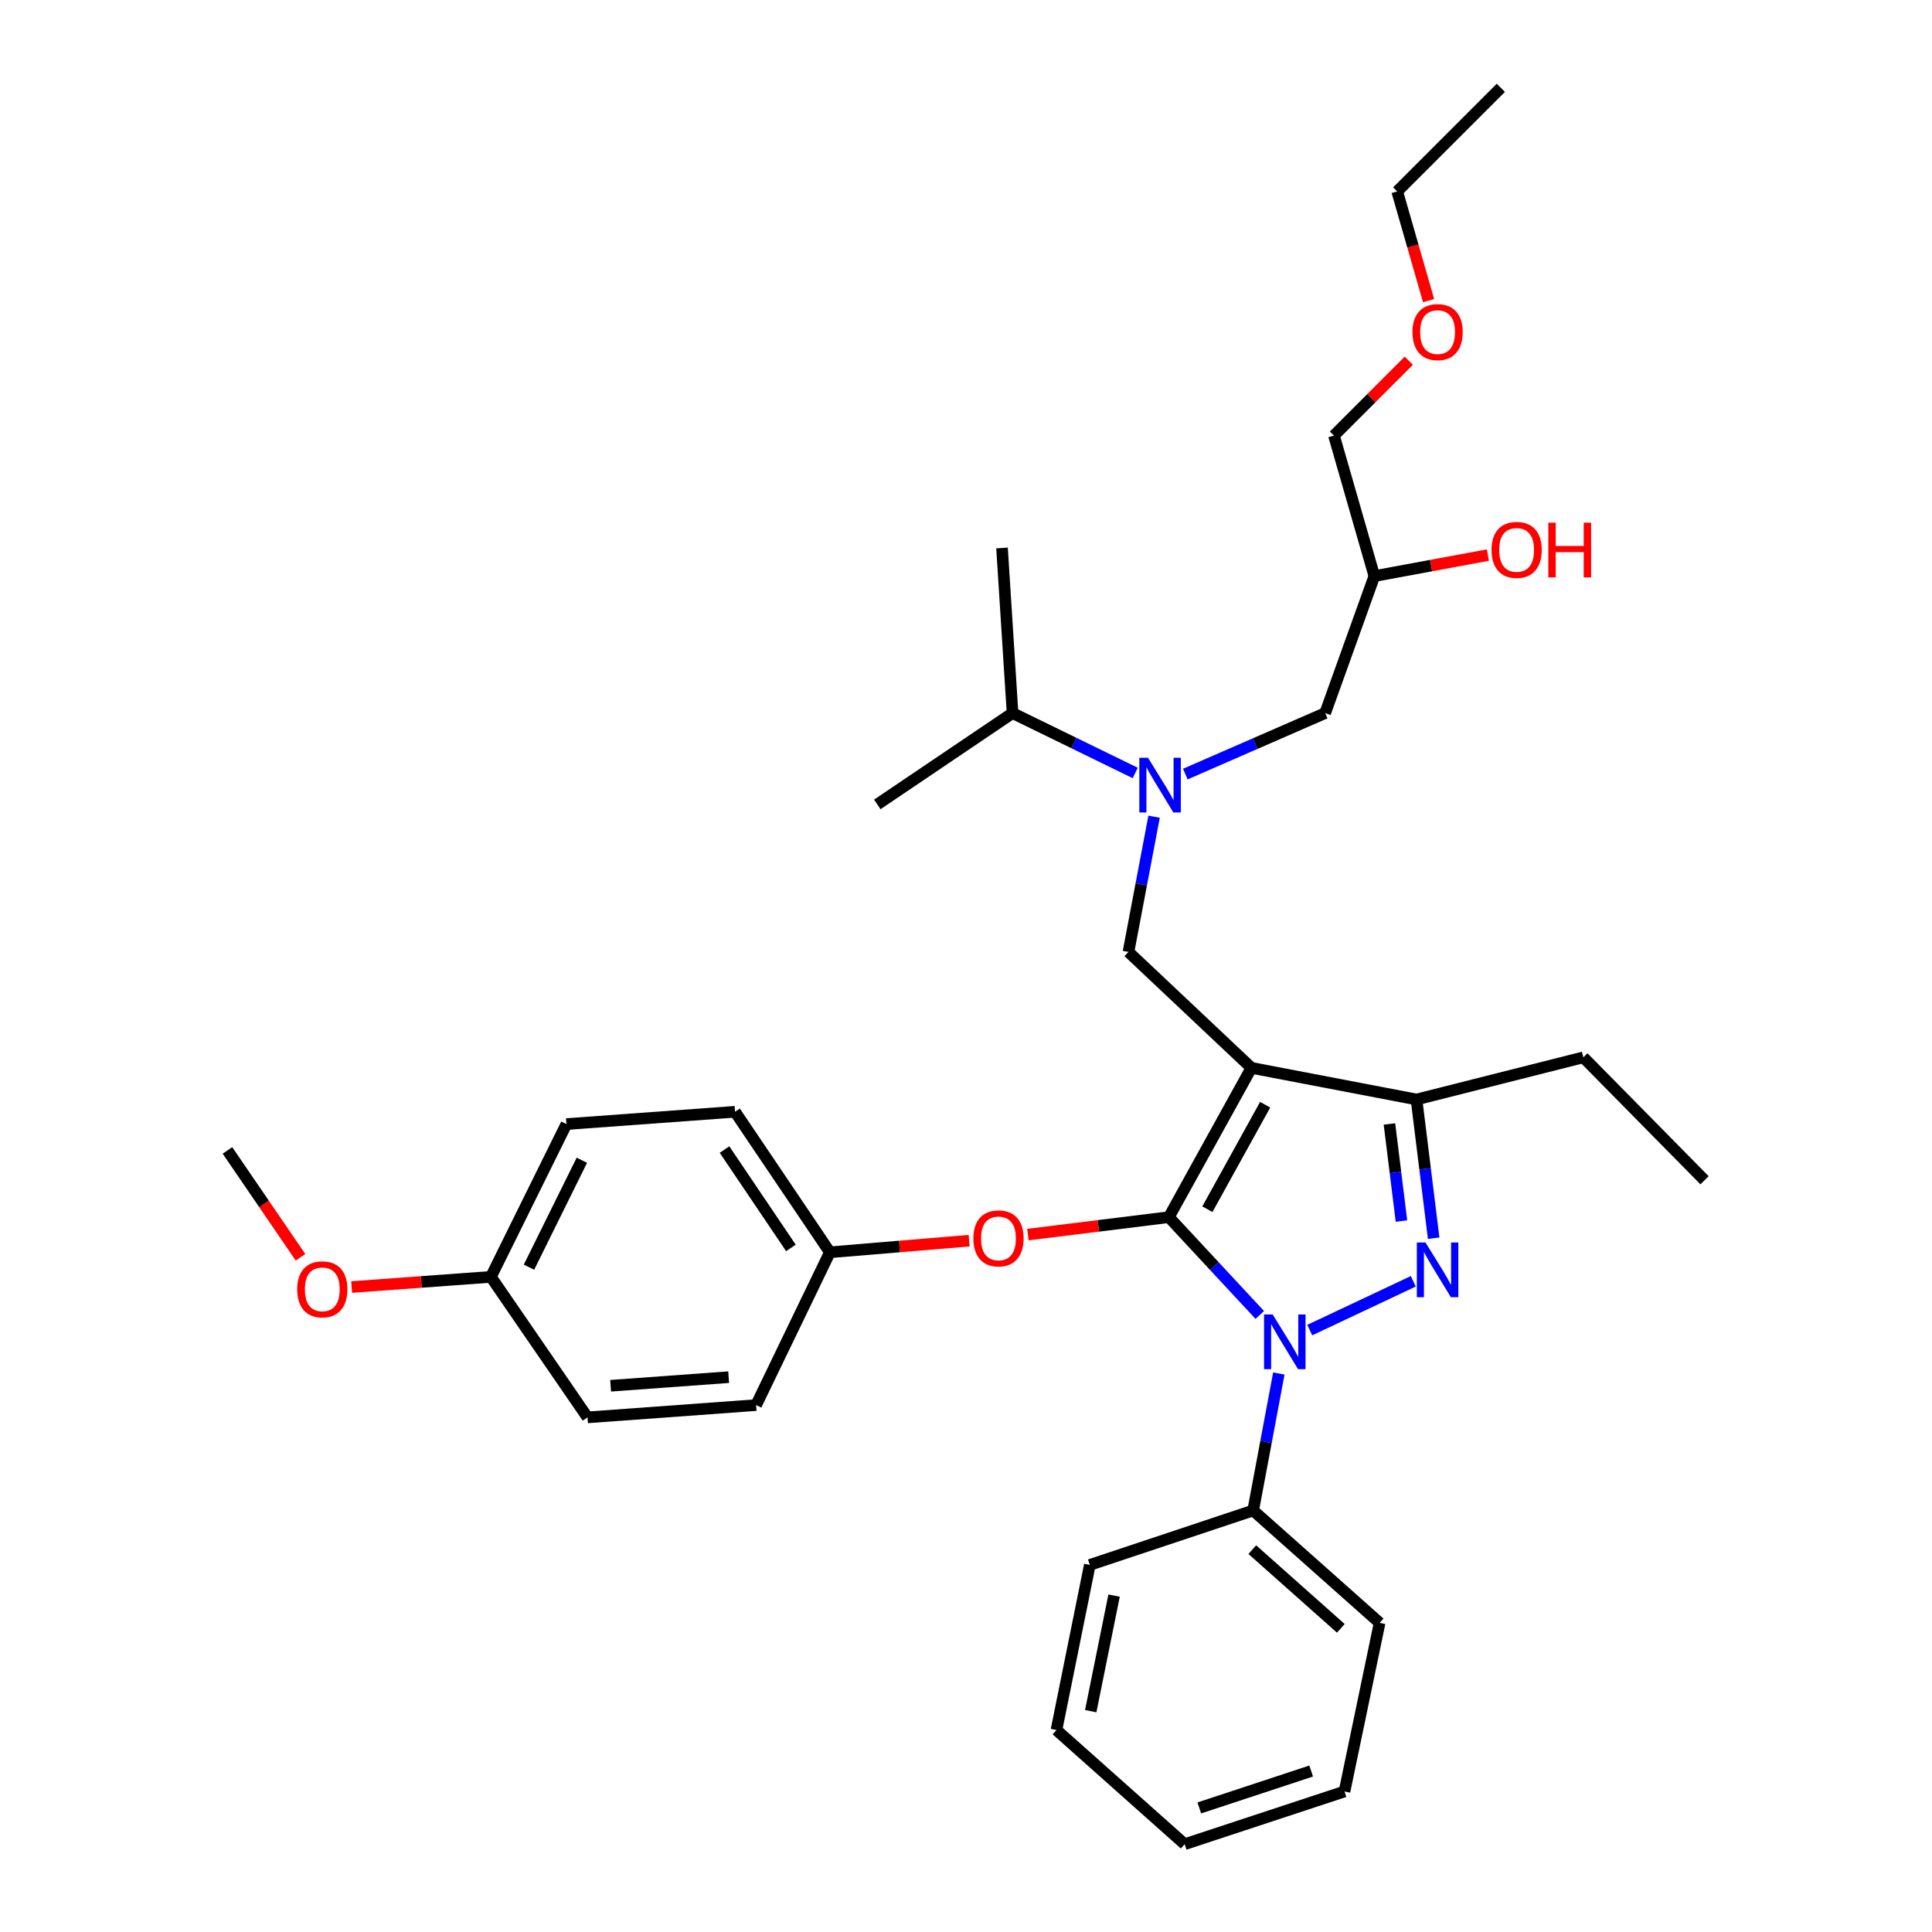 <?xml version='1.0' encoding='iso-8859-1'?>
<svg version='1.1' baseProfile='full'
              xmlns='http://www.w3.org/2000/svg'
                      xmlns:rdkit='http://www.rdkit.org/xml'
                      xmlns:xlink='http://www.w3.org/1999/xlink'
                  xml:space='preserve'
width='1000px' height='1000px' viewBox='0 0 1000 1000'>
<!-- END OF HEADER -->
<rect style='opacity:1.0;fill:#FFFFFF;stroke:none' width='1000' height='1000' x='0' y='0'> </rect>
<path class='bond-0' d='M 587.589,400.085 L 555.84,384.589' style='fill:none;fill-rule:evenodd;stroke:#0000FF;stroke-width:6px;stroke-linecap:butt;stroke-linejoin:miter;stroke-opacity:1' />
<path class='bond-0' d='M 555.84,384.589 L 524.092,369.093' style='fill:none;fill-rule:evenodd;stroke:#000000;stroke-width:6px;stroke-linecap:butt;stroke-linejoin:miter;stroke-opacity:1' />
<path class='bond-1' d='M 613.524,400.663 L 649.715,384.878' style='fill:none;fill-rule:evenodd;stroke:#0000FF;stroke-width:6px;stroke-linecap:butt;stroke-linejoin:miter;stroke-opacity:1' />
<path class='bond-1' d='M 649.715,384.878 L 685.907,369.093' style='fill:none;fill-rule:evenodd;stroke:#000000;stroke-width:6px;stroke-linecap:butt;stroke-linejoin:miter;stroke-opacity:1' />
<path class='bond-2' d='M 597.354,422.722 L 590.721,457.725' style='fill:none;fill-rule:evenodd;stroke:#0000FF;stroke-width:6px;stroke-linecap:butt;stroke-linejoin:miter;stroke-opacity:1' />
<path class='bond-2' d='M 590.721,457.725 L 584.089,492.728' style='fill:none;fill-rule:evenodd;stroke:#000000;stroke-width:6px;stroke-linecap:butt;stroke-linejoin:miter;stroke-opacity:1' />
<path class='bond-3' d='M 685.907,369.093 L 711.363,298.184' style='fill:none;fill-rule:evenodd;stroke:#000000;stroke-width:6px;stroke-linecap:butt;stroke-linejoin:miter;stroke-opacity:1' />
<path class='bond-4' d='M 711.363,298.184 L 740.747,292.744' style='fill:none;fill-rule:evenodd;stroke:#000000;stroke-width:6px;stroke-linecap:butt;stroke-linejoin:miter;stroke-opacity:1' />
<path class='bond-4' d='M 740.747,292.744 L 770.131,287.303' style='fill:none;fill-rule:evenodd;stroke:#FF0000;stroke-width:6px;stroke-linecap:butt;stroke-linejoin:miter;stroke-opacity:1' />
<path class='bond-5' d='M 711.363,298.184 L 690.457,225.454' style='fill:none;fill-rule:evenodd;stroke:#000000;stroke-width:6px;stroke-linecap:butt;stroke-linejoin:miter;stroke-opacity:1' />
<path class='bond-6' d='M 690.457,225.454 L 709.827,206.085' style='fill:none;fill-rule:evenodd;stroke:#000000;stroke-width:6px;stroke-linecap:butt;stroke-linejoin:miter;stroke-opacity:1' />
<path class='bond-6' d='M 709.827,206.085 L 729.196,186.716' style='fill:none;fill-rule:evenodd;stroke:#FF0000;stroke-width:6px;stroke-linecap:butt;stroke-linejoin:miter;stroke-opacity:1' />
<path class='bond-7' d='M 739.432,155.607 L 731.309,127.348' style='fill:none;fill-rule:evenodd;stroke:#FF0000;stroke-width:6px;stroke-linecap:butt;stroke-linejoin:miter;stroke-opacity:1' />
<path class='bond-7' d='M 731.309,127.348 L 723.186,99.09' style='fill:none;fill-rule:evenodd;stroke:#000000;stroke-width:6px;stroke-linecap:butt;stroke-linejoin:miter;stroke-opacity:1' />
<path class='bond-8' d='M 723.186,99.09 L 776.821,45.455' style='fill:none;fill-rule:evenodd;stroke:#000000;stroke-width:6px;stroke-linecap:butt;stroke-linejoin:miter;stroke-opacity:1' />
<path class='bond-9' d='M 584.089,492.728 L 647.726,552.725' style='fill:none;fill-rule:evenodd;stroke:#000000;stroke-width:6px;stroke-linecap:butt;stroke-linejoin:miter;stroke-opacity:1' />
<path class='bond-10' d='M 652.057,680.619 L 628.53,655.308' style='fill:none;fill-rule:evenodd;stroke:#0000FF;stroke-width:6px;stroke-linecap:butt;stroke-linejoin:miter;stroke-opacity:1' />
<path class='bond-10' d='M 628.53,655.308 L 605.003,629.996' style='fill:none;fill-rule:evenodd;stroke:#000000;stroke-width:6px;stroke-linecap:butt;stroke-linejoin:miter;stroke-opacity:1' />
<path class='bond-11' d='M 677.926,688.453 L 731.524,663.196' style='fill:none;fill-rule:evenodd;stroke:#0000FF;stroke-width:6px;stroke-linecap:butt;stroke-linejoin:miter;stroke-opacity:1' />
<path class='bond-12' d='M 661.929,710.924 L 655.283,746.371' style='fill:none;fill-rule:evenodd;stroke:#0000FF;stroke-width:6px;stroke-linecap:butt;stroke-linejoin:miter;stroke-opacity:1' />
<path class='bond-12' d='M 655.283,746.371 L 648.636,781.818' style='fill:none;fill-rule:evenodd;stroke:#000000;stroke-width:6px;stroke-linecap:butt;stroke-linejoin:miter;stroke-opacity:1' />
<path class='bond-13' d='M 605.003,629.996 L 568.522,634.511' style='fill:none;fill-rule:evenodd;stroke:#000000;stroke-width:6px;stroke-linecap:butt;stroke-linejoin:miter;stroke-opacity:1' />
<path class='bond-13' d='M 568.522,634.511 L 532.041,639.025' style='fill:none;fill-rule:evenodd;stroke:#FF0000;stroke-width:6px;stroke-linecap:butt;stroke-linejoin:miter;stroke-opacity:1' />
<path class='bond-14' d='M 605.003,629.996 L 647.726,552.725' style='fill:none;fill-rule:evenodd;stroke:#000000;stroke-width:6px;stroke-linecap:butt;stroke-linejoin:miter;stroke-opacity:1' />
<path class='bond-14' d='M 624.937,625.883 L 654.842,571.793' style='fill:none;fill-rule:evenodd;stroke:#000000;stroke-width:6px;stroke-linecap:butt;stroke-linejoin:miter;stroke-opacity:1' />
<path class='bond-15' d='M 647.726,552.725 L 733.18,569.089' style='fill:none;fill-rule:evenodd;stroke:#000000;stroke-width:6px;stroke-linecap:butt;stroke-linejoin:miter;stroke-opacity:1' />
<path class='bond-16' d='M 733.18,569.089 L 819.544,547.273' style='fill:none;fill-rule:evenodd;stroke:#000000;stroke-width:6px;stroke-linecap:butt;stroke-linejoin:miter;stroke-opacity:1' />
<path class='bond-17' d='M 733.18,569.089 L 737.622,604.991' style='fill:none;fill-rule:evenodd;stroke:#000000;stroke-width:6px;stroke-linecap:butt;stroke-linejoin:miter;stroke-opacity:1' />
<path class='bond-17' d='M 737.622,604.991 L 742.065,640.892' style='fill:none;fill-rule:evenodd;stroke:#0000FF;stroke-width:6px;stroke-linecap:butt;stroke-linejoin:miter;stroke-opacity:1' />
<path class='bond-17' d='M 719.175,581.758 L 722.285,606.889' style='fill:none;fill-rule:evenodd;stroke:#000000;stroke-width:6px;stroke-linecap:butt;stroke-linejoin:miter;stroke-opacity:1' />
<path class='bond-17' d='M 722.285,606.889 L 725.395,632.019' style='fill:none;fill-rule:evenodd;stroke:#0000FF;stroke-width:6px;stroke-linecap:butt;stroke-linejoin:miter;stroke-opacity:1' />
<path class='bond-18' d='M 524.092,369.093 L 454.092,416.366' style='fill:none;fill-rule:evenodd;stroke:#000000;stroke-width:6px;stroke-linecap:butt;stroke-linejoin:miter;stroke-opacity:1' />
<path class='bond-19' d='M 524.092,369.093 L 518.64,283.64' style='fill:none;fill-rule:evenodd;stroke:#000000;stroke-width:6px;stroke-linecap:butt;stroke-linejoin:miter;stroke-opacity:1' />
<path class='bond-20' d='M 501.63,642.175 L 465.588,645.178' style='fill:none;fill-rule:evenodd;stroke:#FF0000;stroke-width:6px;stroke-linecap:butt;stroke-linejoin:miter;stroke-opacity:1' />
<path class='bond-20' d='M 465.588,645.178 L 429.546,648.181' style='fill:none;fill-rule:evenodd;stroke:#000000;stroke-width:6px;stroke-linecap:butt;stroke-linejoin:miter;stroke-opacity:1' />
<path class='bond-21' d='M 293.178,581.822 L 254.088,660.905' style='fill:none;fill-rule:evenodd;stroke:#000000;stroke-width:6px;stroke-linecap:butt;stroke-linejoin:miter;stroke-opacity:1' />
<path class='bond-21' d='M 301.169,600.533 L 273.805,655.891' style='fill:none;fill-rule:evenodd;stroke:#000000;stroke-width:6px;stroke-linecap:butt;stroke-linejoin:miter;stroke-opacity:1' />
<path class='bond-22' d='M 293.178,581.822 L 380.452,575.451' style='fill:none;fill-rule:evenodd;stroke:#000000;stroke-width:6px;stroke-linecap:butt;stroke-linejoin:miter;stroke-opacity:1' />
<path class='bond-23' d='M 254.088,660.905 L 304.091,733.635' style='fill:none;fill-rule:evenodd;stroke:#000000;stroke-width:6px;stroke-linecap:butt;stroke-linejoin:miter;stroke-opacity:1' />
<path class='bond-24' d='M 254.088,660.905 L 218.049,663.536' style='fill:none;fill-rule:evenodd;stroke:#000000;stroke-width:6px;stroke-linecap:butt;stroke-linejoin:miter;stroke-opacity:1' />
<path class='bond-24' d='M 218.049,663.536 L 182.01,666.167' style='fill:none;fill-rule:evenodd;stroke:#FF0000;stroke-width:6px;stroke-linecap:butt;stroke-linejoin:miter;stroke-opacity:1' />
<path class='bond-25' d='M 304.091,733.635 L 391.365,727.273' style='fill:none;fill-rule:evenodd;stroke:#000000;stroke-width:6px;stroke-linecap:butt;stroke-linejoin:miter;stroke-opacity:1' />
<path class='bond-25' d='M 316.058,717.267 L 377.15,712.814' style='fill:none;fill-rule:evenodd;stroke:#000000;stroke-width:6px;stroke-linecap:butt;stroke-linejoin:miter;stroke-opacity:1' />
<path class='bond-26' d='M 648.636,781.818 L 714.094,840.003' style='fill:none;fill-rule:evenodd;stroke:#000000;stroke-width:6px;stroke-linecap:butt;stroke-linejoin:miter;stroke-opacity:1' />
<path class='bond-26' d='M 648.187,802.096 L 694.008,842.826' style='fill:none;fill-rule:evenodd;stroke:#000000;stroke-width:6px;stroke-linecap:butt;stroke-linejoin:miter;stroke-opacity:1' />
<path class='bond-27' d='M 648.636,781.818 L 564.092,809.996' style='fill:none;fill-rule:evenodd;stroke:#000000;stroke-width:6px;stroke-linecap:butt;stroke-linejoin:miter;stroke-opacity:1' />
<path class='bond-28' d='M 714.094,840.003 L 695.909,927.269' style='fill:none;fill-rule:evenodd;stroke:#000000;stroke-width:6px;stroke-linecap:butt;stroke-linejoin:miter;stroke-opacity:1' />
<path class='bond-29' d='M 819.544,547.273 L 882.271,610.91' style='fill:none;fill-rule:evenodd;stroke:#000000;stroke-width:6px;stroke-linecap:butt;stroke-linejoin:miter;stroke-opacity:1' />
<path class='bond-30' d='M 564.092,809.996 L 546.818,895.458' style='fill:none;fill-rule:evenodd;stroke:#000000;stroke-width:6px;stroke-linecap:butt;stroke-linejoin:miter;stroke-opacity:1' />
<path class='bond-30' d='M 576.649,825.877 L 564.557,885.701' style='fill:none;fill-rule:evenodd;stroke:#000000;stroke-width:6px;stroke-linecap:butt;stroke-linejoin:miter;stroke-opacity:1' />
<path class='bond-31' d='M 695.909,927.269 L 613.186,954.545' style='fill:none;fill-rule:evenodd;stroke:#000000;stroke-width:6px;stroke-linecap:butt;stroke-linejoin:miter;stroke-opacity:1' />
<path class='bond-31' d='M 678.661,916.683 L 620.755,935.777' style='fill:none;fill-rule:evenodd;stroke:#000000;stroke-width:6px;stroke-linecap:butt;stroke-linejoin:miter;stroke-opacity:1' />
<path class='bond-32' d='M 546.818,895.458 L 613.186,954.545' style='fill:none;fill-rule:evenodd;stroke:#000000;stroke-width:6px;stroke-linecap:butt;stroke-linejoin:miter;stroke-opacity:1' />
<path class='bond-33' d='M 391.365,727.273 L 429.546,648.181' style='fill:none;fill-rule:evenodd;stroke:#000000;stroke-width:6px;stroke-linecap:butt;stroke-linejoin:miter;stroke-opacity:1' />
<path class='bond-34' d='M 429.546,648.181 L 380.452,575.451' style='fill:none;fill-rule:evenodd;stroke:#000000;stroke-width:6px;stroke-linecap:butt;stroke-linejoin:miter;stroke-opacity:1' />
<path class='bond-34' d='M 409.372,645.918 L 375.007,595.007' style='fill:none;fill-rule:evenodd;stroke:#000000;stroke-width:6px;stroke-linecap:butt;stroke-linejoin:miter;stroke-opacity:1' />
<path class='bond-35' d='M 155.547,650.781 L 136.638,623.118' style='fill:none;fill-rule:evenodd;stroke:#FF0000;stroke-width:6px;stroke-linecap:butt;stroke-linejoin:miter;stroke-opacity:1' />
<path class='bond-35' d='M 136.638,623.118 L 117.729,595.456' style='fill:none;fill-rule:evenodd;stroke:#000000;stroke-width:6px;stroke-linecap:butt;stroke-linejoin:miter;stroke-opacity:1' />
<path  class='atom-0' d='M 594.193 392.204
L 603.473 407.204
Q 604.393 408.684, 605.873 411.364
Q 607.353 414.044, 607.433 414.204
L 607.433 392.204
L 611.193 392.204
L 611.193 420.524
L 607.313 420.524
L 597.353 404.124
Q 596.193 402.204, 594.953 400.004
Q 593.753 397.804, 593.393 397.124
L 593.393 420.524
L 589.713 420.524
L 589.713 392.204
L 594.193 392.204
' fill='#0000FF'/>
<path  class='atom-4' d='M 772.003 284.63
Q 772.003 277.83, 775.363 274.03
Q 778.723 270.23, 785.003 270.23
Q 791.283 270.23, 794.643 274.03
Q 798.003 277.83, 798.003 284.63
Q 798.003 291.51, 794.603 295.43
Q 791.203 299.31, 785.003 299.31
Q 778.763 299.31, 775.363 295.43
Q 772.003 291.55, 772.003 284.63
M 785.003 296.11
Q 789.323 296.11, 791.643 293.23
Q 794.003 290.31, 794.003 284.63
Q 794.003 279.07, 791.643 276.27
Q 789.323 273.43, 785.003 273.43
Q 780.683 273.43, 778.323 276.23
Q 776.003 279.03, 776.003 284.63
Q 776.003 290.35, 778.323 293.23
Q 780.683 296.11, 785.003 296.11
' fill='#FF0000'/>
<path  class='atom-4' d='M 801.403 270.55
L 805.243 270.55
L 805.243 282.59
L 819.723 282.59
L 819.723 270.55
L 823.563 270.55
L 823.563 298.87
L 819.723 298.87
L 819.723 285.79
L 805.243 285.79
L 805.243 298.87
L 801.403 298.87
L 801.403 270.55
' fill='#FF0000'/>
<path  class='atom-5' d='M 731.092 171.899
Q 731.092 165.099, 734.452 161.299
Q 737.812 157.499, 744.092 157.499
Q 750.372 157.499, 753.732 161.299
Q 757.092 165.099, 757.092 171.899
Q 757.092 178.779, 753.692 182.699
Q 750.292 186.579, 744.092 186.579
Q 737.852 186.579, 734.452 182.699
Q 731.092 178.819, 731.092 171.899
M 744.092 183.379
Q 748.412 183.379, 750.732 180.499
Q 753.092 177.579, 753.092 171.899
Q 753.092 166.339, 750.732 163.539
Q 748.412 160.699, 744.092 160.699
Q 739.772 160.699, 737.412 163.499
Q 735.092 166.299, 735.092 171.899
Q 735.092 177.619, 737.412 180.499
Q 739.772 183.379, 744.092 183.379
' fill='#FF0000'/>
<path  class='atom-8' d='M 658.74 680.384
L 668.02 695.384
Q 668.94 696.864, 670.42 699.544
Q 671.9 702.224, 671.98 702.384
L 671.98 680.384
L 675.74 680.384
L 675.74 708.704
L 671.86 708.704
L 661.9 692.304
Q 660.74 690.384, 659.5 688.184
Q 658.3 685.984, 657.94 685.304
L 657.94 708.704
L 654.26 708.704
L 654.26 680.384
L 658.74 680.384
' fill='#0000FF'/>
<path  class='atom-12' d='M 737.832 643.113
L 747.112 658.113
Q 748.032 659.593, 749.512 662.273
Q 750.992 664.953, 751.072 665.113
L 751.072 643.113
L 754.832 643.113
L 754.832 671.433
L 750.952 671.433
L 740.992 655.033
Q 739.832 653.113, 738.592 650.913
Q 737.392 648.713, 737.032 648.033
L 737.032 671.433
L 733.352 671.433
L 733.352 643.113
L 737.832 643.113
' fill='#0000FF'/>
<path  class='atom-16' d='M 503.819 640.989
Q 503.819 634.189, 507.179 630.389
Q 510.539 626.589, 516.819 626.589
Q 523.099 626.589, 526.459 630.389
Q 529.819 634.189, 529.819 640.989
Q 529.819 647.869, 526.419 651.789
Q 523.019 655.669, 516.819 655.669
Q 510.579 655.669, 507.179 651.789
Q 503.819 647.909, 503.819 640.989
M 516.819 652.469
Q 521.139 652.469, 523.459 649.589
Q 525.819 646.669, 525.819 640.989
Q 525.819 635.429, 523.459 632.629
Q 521.139 629.789, 516.819 629.789
Q 512.499 629.789, 510.139 632.589
Q 507.819 635.389, 507.819 640.989
Q 507.819 646.709, 510.139 649.589
Q 512.499 652.469, 516.819 652.469
' fill='#FF0000'/>
<path  class='atom-31' d='M 153.822 667.356
Q 153.822 660.556, 157.182 656.756
Q 160.542 652.956, 166.822 652.956
Q 173.102 652.956, 176.462 656.756
Q 179.822 660.556, 179.822 667.356
Q 179.822 674.236, 176.422 678.156
Q 173.022 682.036, 166.822 682.036
Q 160.582 682.036, 157.182 678.156
Q 153.822 674.276, 153.822 667.356
M 166.822 678.836
Q 171.142 678.836, 173.462 675.956
Q 175.822 673.036, 175.822 667.356
Q 175.822 661.796, 173.462 658.996
Q 171.142 656.156, 166.822 656.156
Q 162.502 656.156, 160.142 658.956
Q 157.822 661.756, 157.822 667.356
Q 157.822 673.076, 160.142 675.956
Q 162.502 678.836, 166.822 678.836
' fill='#FF0000'/>
</svg>
